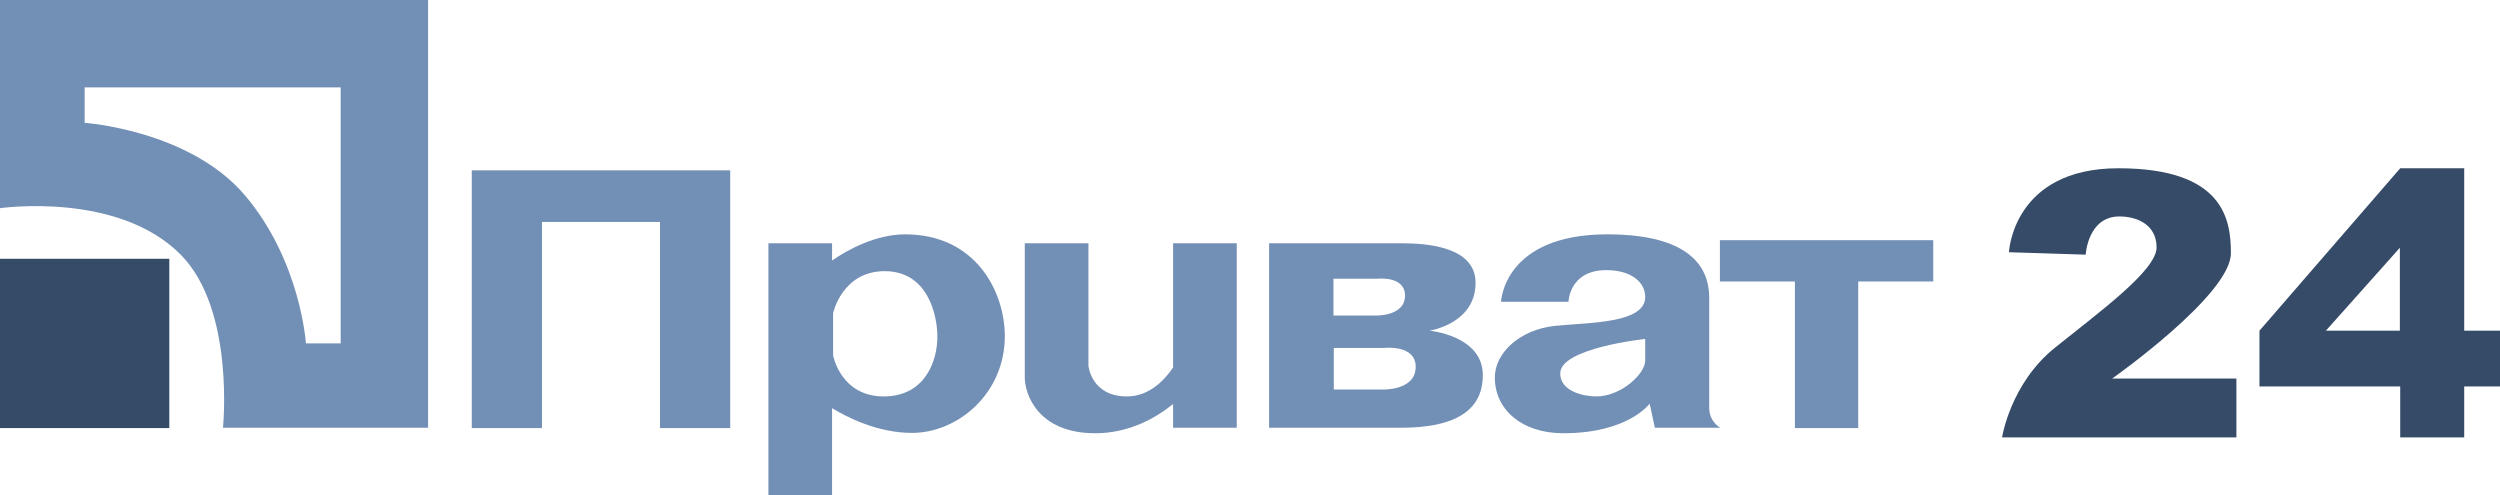 <?xml version="1.0" encoding="utf-8"?>
<!-- Generator: Adobe Illustrator 17.1.0, SVG Export Plug-In . SVG Version: 6.00 Build 0)  -->
<!DOCTYPE svg PUBLIC "-//W3C//DTD SVG 1.1//EN" "http://www.w3.org/Graphics/SVG/1.1/DTD/svg11.dtd">
<svg version="1.1" id="Layer_1" xmlns="http://www.w3.org/2000/svg" xmlns:xlink="http://www.w3.org/1999/xlink" x="0px" y="0px"
	 viewBox="0 0 726.5 143.9" enable-background="new 0 0 726.5 143.9" xml:space="preserve">
<g>
	<rect x="0" y="75.2" fill="#364B68" width="49.2" height="49.2"/>
	<path fill="#728FB6" d="M0,0v60.5c0,0,34.5-5,52.7,13.7c15.6,16,12.1,50.1,12.1,50.1h59.6V0H0z M99,99.8H88.9
		c0,0-1.5-23.8-17.6-42.9S24.6,35.7,24.6,35.7V25.4H99V99.8z"/>
	<polygon fill="#728FB6" points="191.8,49.5 157.5,49.5 137.1,49.5 137.1,64.5 137.1,124.4 157.5,124.4 157.5,64.5 191.8,64.5 
		191.8,124.4 212.2,124.4 212.2,64.5 212.2,49.5 	"/>
	<polygon fill="#728FB6" points="561.8,69.8 499.8,69.8 499.8,81.8 521.6,81.8 521.6,124.4 540,124.4 540,81.8 561.8,81.8 	"/>
	<path fill="#728FB6" d="M340.9,70.7v36.1c-2.4,3.5-6.8,8.4-13.4,8.4c-10.4,0-11.2-8.9-11.2-8.9V70.7h-18.5c0,0,0,34.4,0,39
		s3.6,16.2,20.5,16.2c10,0,17.8-4.6,22.6-8.5v6.9h18.5V70.7H340.9z"/>
	<path fill="#728FB6" d="M263,68.1c-8.7,0-17,4.7-21.2,7.6v-5h-18.5v73.2h18.5v-25.3c4.4,2.7,13.3,7.2,23.2,7.2
		c13.4,0,27-11.5,27-28.1C292,84.8,283.6,68.1,263,68.1z M256.8,115.2c-12.5,0-14.7-11.9-14.7-11.9V91c0,0,2.6-12.2,15-12.2
		s15.3,12.5,15.3,19.1C272.4,104.5,269.1,115.2,256.8,115.2z"/>
	<path fill="#728FB6" d="M415.4,96.1c0,0,13.4-2,13.4-13.9c0-10.5-14.1-11.5-21.4-11.5c-4.4,0-13.6,0-20.2,0h-7.6h-10.8v53.6h15.7
		h2.7c4.3,0,12.8,0,19.6,0c9.5,0,24.1-1.5,24.1-15.2C431,97.5,415.4,96.1,415.4,96.1z M387.6,81h12.8c0,0,7.9-0.9,7.9,4.9
		c0,6.1-8.6,5.8-8.6,5.8h-12.2V81z M401.7,113.2h-14.1v-12.1h14.8c0,0,9-1,9,5.5C411.4,113.6,401.7,113.2,401.7,113.2z"/>
	<path fill="#728FB6" d="M496.7,118.5c0-2.2,0-29.9,0-31.8c0-5.9-2-18.6-29.6-18.6c-30.2,0-30.9,19.6-30.9,19.6h19.6
		c0,0,0.2-9.2,11-9.2c7.5,0,11.3,3.7,11.3,7.8c0,7.7-16.2,7.4-26.3,8.4c-10.1,1.1-17.4,7.8-17.4,15c0,9.3,7.8,16.2,19.9,16.2
		c18.9,0,25.1-8.6,25.1-8.6l1.5,7H500C500,124.4,496.7,122.7,496.7,118.5z M478.1,104.8c0,3.8-7,10.4-14.2,10.4
		c-3.8,0-10.5-1.5-10.5-6.7c0-7.4,24.7-10,24.7-10S478.1,101,478.1,104.8z"/>
	<path fill="#364B68" d="M606.1,74l-22.3-0.7c0,0,1.1-24.4,31.8-24.4c30.7,0,32.7,15,32.7,24.7c0,12.1-34.5,36.4-34.5,36.4h36.1
		v17.1h-68.1c0,0,2.4-15.6,15.3-26s29.6-22.5,29.6-29.2s-5.8-9-10.8-9C606.7,62.9,606.1,74,606.1,74z"/>
	<path fill="#364B68" d="M726.5,96.1h-10.4V48.9h-18.6l-40.9,47.2v16.2h40.9v14.8h18.6v-14.8h10.4V96.1z M675.9,96.1L697.4,72v24.1
		H675.9z"/>
</g>
</svg>
